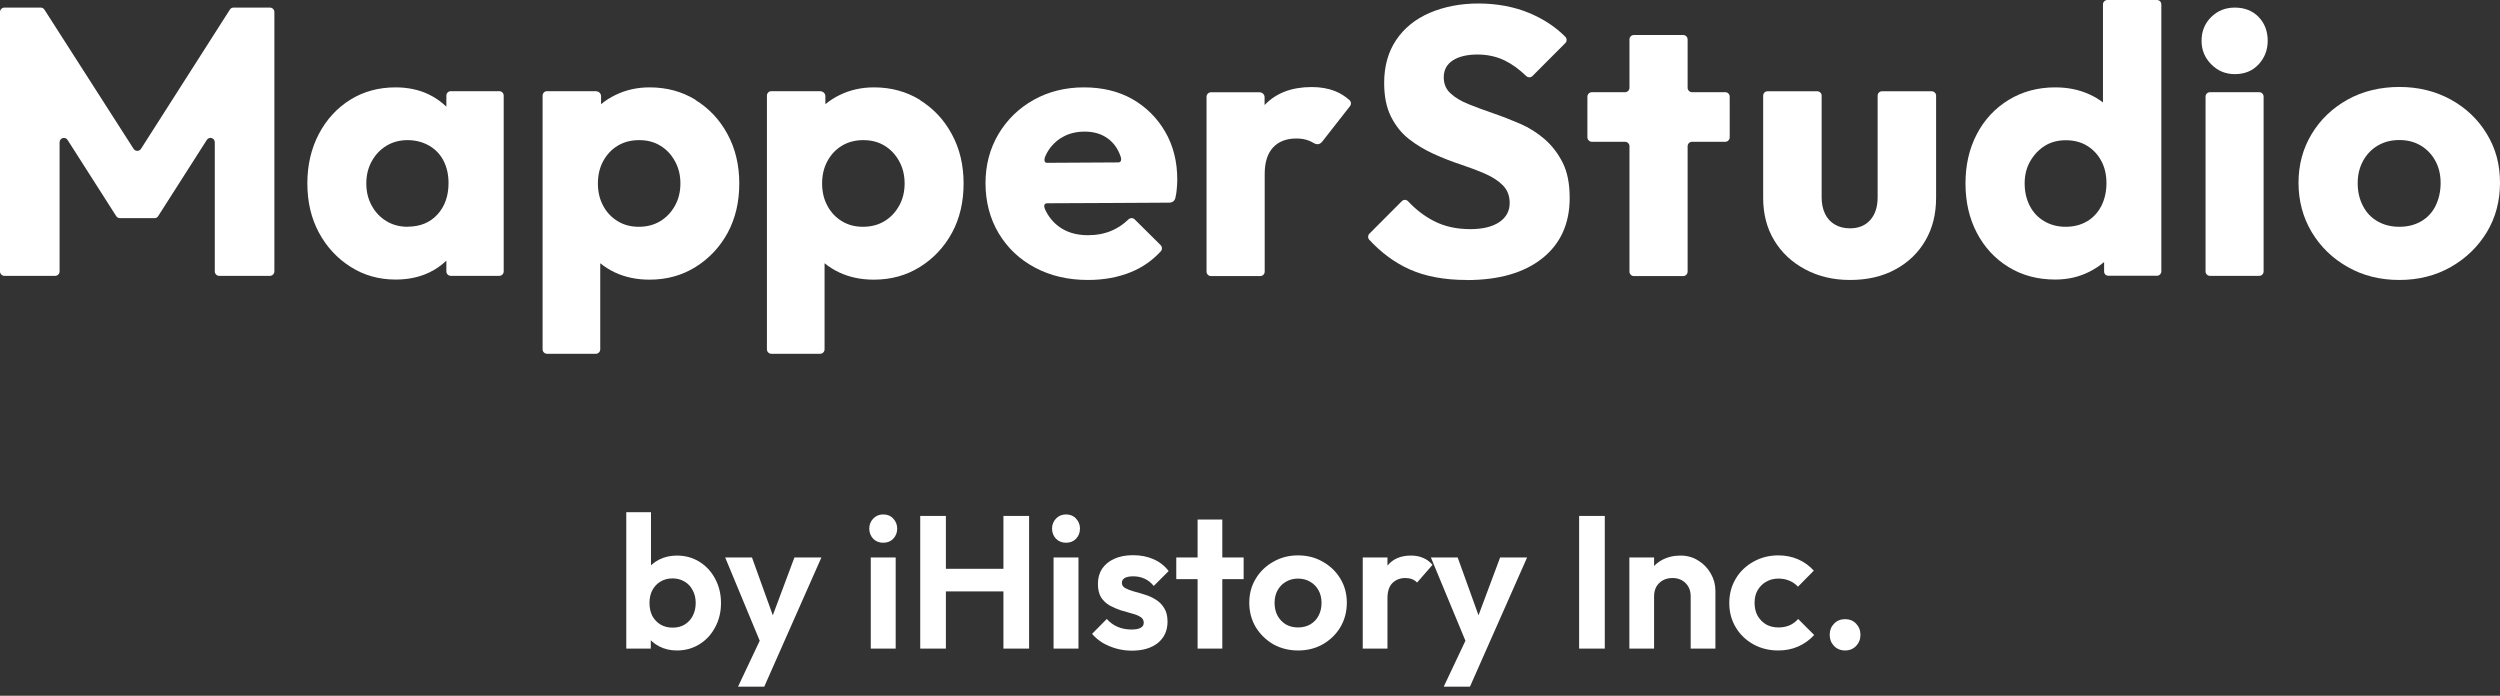 <svg width="212" height="59" viewBox="0 0 212 59" fill="none" xmlns="http://www.w3.org/2000/svg">
<rect x="0" y="0" width="212" height="59" fill="#333333" stroke="none"/>
<path d="M57.396 55.16C56.841 55.16 56.34 55.043 55.892 54.808C55.444 54.573 55.086 54.253 54.82 53.848C54.553 53.443 54.409 52.989 54.388 52.488V49.736C54.409 49.235 54.553 48.787 54.82 48.392C55.097 47.987 55.46 47.672 55.908 47.448C56.356 47.224 56.852 47.112 57.396 47.112C58.11 47.112 58.75 47.288 59.316 47.64C59.881 47.992 60.324 48.472 60.644 49.08C60.974 49.688 61.14 50.376 61.14 51.144C61.14 51.901 60.974 52.584 60.644 53.192C60.324 53.8 59.881 54.28 59.316 54.632C58.75 54.984 58.11 55.16 57.396 55.16ZM57.044 53.224C57.428 53.224 57.764 53.139 58.052 52.968C58.35 52.787 58.58 52.541 58.74 52.232C58.91 51.912 58.996 51.544 58.996 51.128C58.996 50.723 58.91 50.365 58.74 50.056C58.58 49.736 58.35 49.491 58.052 49.32C57.753 49.139 57.412 49.048 57.028 49.048C56.644 49.048 56.302 49.139 56.004 49.32C55.716 49.491 55.486 49.736 55.316 50.056C55.156 50.365 55.076 50.723 55.076 51.128C55.076 51.544 55.156 51.912 55.316 52.232C55.486 52.541 55.721 52.787 56.02 52.968C56.318 53.139 56.66 53.224 57.044 53.224ZM53.108 55V43.432H55.204V49.176L54.852 51.032L55.188 52.92V55H53.108ZM64.727 55.064L61.495 47.272H63.767L65.911 53.224H65.143L67.367 47.272H69.655L66.215 55.048L64.727 55.064ZM62.583 58.232L64.935 53.256L66.215 55.048L64.807 58.232H62.583ZM73.842 55V47.272H75.954V55H73.842ZM74.898 46.024C74.557 46.024 74.274 45.912 74.05 45.688C73.826 45.453 73.714 45.165 73.714 44.824C73.714 44.493 73.826 44.211 74.05 43.976C74.274 43.741 74.557 43.624 74.898 43.624C75.25 43.624 75.533 43.741 75.746 43.976C75.97 44.211 76.082 44.493 76.082 44.824C76.082 45.165 75.97 45.453 75.746 45.688C75.533 45.912 75.25 46.024 74.898 46.024ZM78.035 55V43.752H80.211V55H78.035ZM85.091 55V43.752H87.267V55H85.091ZM79.411 50.152V48.232H85.699V50.152H79.411ZM89.342 55V47.272H91.454V55H89.342ZM90.398 46.024C90.057 46.024 89.774 45.912 89.55 45.688C89.326 45.453 89.214 45.165 89.214 44.824C89.214 44.493 89.326 44.211 89.55 43.976C89.774 43.741 90.057 43.624 90.398 43.624C90.75 43.624 91.033 43.741 91.246 43.976C91.47 44.211 91.582 44.493 91.582 44.824C91.582 45.165 91.47 45.453 91.246 45.688C91.033 45.912 90.75 46.024 90.398 46.024ZM95.967 55.176C95.529 55.176 95.097 55.117 94.671 55C94.255 54.883 93.871 54.723 93.519 54.52C93.167 54.307 92.863 54.051 92.607 53.752L93.855 52.488C94.121 52.787 94.431 53.011 94.783 53.16C95.135 53.309 95.524 53.384 95.951 53.384C96.292 53.384 96.548 53.336 96.719 53.24C96.9 53.144 96.991 53 96.991 52.808C96.991 52.595 96.895 52.429 96.703 52.312C96.522 52.195 96.281 52.099 95.983 52.024C95.684 51.939 95.37 51.848 95.039 51.752C94.719 51.645 94.409 51.512 94.111 51.352C93.812 51.181 93.567 50.952 93.375 50.664C93.194 50.365 93.103 49.981 93.103 49.512C93.103 49.021 93.22 48.595 93.455 48.232C93.7 47.869 94.047 47.587 94.495 47.384C94.943 47.181 95.471 47.08 96.079 47.08C96.719 47.08 97.295 47.192 97.807 47.416C98.329 47.64 98.761 47.976 99.103 48.424L97.839 49.688C97.604 49.4 97.338 49.192 97.039 49.064C96.751 48.936 96.436 48.872 96.095 48.872C95.785 48.872 95.546 48.92 95.375 49.016C95.215 49.112 95.135 49.245 95.135 49.416C95.135 49.608 95.225 49.757 95.407 49.864C95.599 49.971 95.844 50.067 96.143 50.152C96.442 50.227 96.751 50.317 97.071 50.424C97.401 50.52 97.711 50.659 97.999 50.84C98.297 51.021 98.537 51.261 98.719 51.56C98.911 51.859 99.007 52.243 99.007 52.712C99.007 53.469 98.735 54.072 98.191 54.52C97.647 54.957 96.906 55.176 95.967 55.176ZM101.556 55V44.056H103.652V55H101.556ZM99.748 49.112V47.272H105.46V49.112H99.748ZM110.083 55.16C109.305 55.16 108.601 54.984 107.971 54.632C107.353 54.269 106.857 53.784 106.483 53.176C106.121 52.557 105.939 51.869 105.939 51.112C105.939 50.355 106.121 49.677 106.483 49.08C106.846 48.472 107.342 47.992 107.971 47.64C108.601 47.277 109.299 47.096 110.067 47.096C110.857 47.096 111.561 47.277 112.179 47.64C112.809 47.992 113.305 48.472 113.667 49.08C114.03 49.677 114.211 50.355 114.211 51.112C114.211 51.869 114.03 52.557 113.667 53.176C113.305 53.784 112.809 54.269 112.179 54.632C111.561 54.984 110.862 55.16 110.083 55.16ZM110.067 53.208C110.462 53.208 110.809 53.123 111.107 52.952C111.417 52.771 111.651 52.525 111.811 52.216C111.982 51.896 112.067 51.533 112.067 51.128C112.067 50.723 111.982 50.365 111.811 50.056C111.641 49.747 111.406 49.507 111.107 49.336C110.809 49.155 110.462 49.064 110.067 49.064C109.683 49.064 109.342 49.155 109.043 49.336C108.745 49.507 108.51 49.747 108.339 50.056C108.169 50.365 108.083 50.723 108.083 51.128C108.083 51.533 108.169 51.896 108.339 52.216C108.51 52.525 108.745 52.771 109.043 52.952C109.342 53.123 109.683 53.208 110.067 53.208ZM115.561 55V47.272H117.657V55H115.561ZM117.657 50.728L116.841 50.184C116.937 49.235 117.214 48.488 117.673 47.944C118.131 47.389 118.793 47.112 119.657 47.112C120.03 47.112 120.366 47.176 120.665 47.304C120.963 47.421 121.235 47.619 121.481 47.896L120.169 49.4C120.051 49.272 119.907 49.176 119.737 49.112C119.577 49.048 119.39 49.016 119.177 49.016C118.729 49.016 118.361 49.16 118.073 49.448C117.795 49.725 117.657 50.152 117.657 50.728ZM124.571 55.064L121.339 47.272H123.611L125.755 53.224H124.987L127.211 47.272H129.499L126.059 55.048L124.571 55.064ZM122.427 58.232L124.779 53.256L126.059 55.048L124.651 58.232H122.427ZM133.91 55V43.752H136.086V55H133.91ZM143.37 55V50.568C143.37 50.109 143.226 49.736 142.938 49.448C142.65 49.16 142.277 49.016 141.818 49.016C141.52 49.016 141.253 49.08 141.018 49.208C140.784 49.336 140.597 49.517 140.458 49.752C140.33 49.987 140.266 50.259 140.266 50.568L139.45 50.152C139.45 49.544 139.578 49.016 139.834 48.568C140.101 48.109 140.464 47.752 140.922 47.496C141.392 47.24 141.92 47.112 142.506 47.112C143.072 47.112 143.578 47.256 144.026 47.544C144.474 47.821 144.826 48.189 145.082 48.648C145.338 49.096 145.466 49.581 145.466 50.104V55H143.37ZM138.17 55V47.272H140.266V55H138.17ZM150.803 55.16C150.013 55.16 149.304 54.984 148.675 54.632C148.045 54.28 147.549 53.8 147.187 53.192C146.824 52.584 146.643 51.901 146.643 51.144C146.643 50.376 146.824 49.688 147.187 49.08C147.549 48.472 148.045 47.992 148.675 47.64C149.315 47.277 150.024 47.096 150.803 47.096C151.411 47.096 151.971 47.208 152.483 47.432C152.995 47.656 153.437 47.976 153.811 48.392L152.467 49.752C152.264 49.528 152.019 49.357 151.731 49.24C151.453 49.123 151.144 49.064 150.803 49.064C150.419 49.064 150.072 49.155 149.763 49.336C149.464 49.507 149.224 49.747 149.043 50.056C148.872 50.355 148.787 50.712 148.787 51.128C148.787 51.533 148.872 51.896 149.043 52.216C149.224 52.525 149.464 52.771 149.763 52.952C150.072 53.123 150.419 53.208 150.803 53.208C151.155 53.208 151.469 53.149 151.747 53.032C152.035 52.904 152.28 52.723 152.483 52.488L153.843 53.848C153.448 54.275 152.995 54.6 152.483 54.824C151.971 55.048 151.411 55.16 150.803 55.16ZM156.47 55.16C156.086 55.16 155.771 55.032 155.526 54.776C155.28 54.52 155.158 54.205 155.158 53.832C155.158 53.459 155.28 53.144 155.526 52.888C155.771 52.632 156.086 52.504 156.47 52.504C156.843 52.504 157.152 52.632 157.398 52.888C157.643 53.144 157.766 53.459 157.766 53.832C157.766 54.205 157.643 54.52 157.398 54.776C157.152 55.032 156.843 55.16 156.47 55.16Z" fill="white"/>
<path d="M124.358 23.741C122.474 23.741 120.859 23.436 119.522 22.835C118.28 22.278 117.143 21.442 116.119 20.337C115.98 20.189 115.988 19.954 116.127 19.814L118.879 17.055C119.027 16.907 119.261 16.915 119.409 17.072C120.069 17.777 120.789 18.326 121.579 18.735C122.465 19.196 123.498 19.431 124.679 19.431C125.729 19.431 126.545 19.231 127.136 18.839C127.726 18.439 128.021 17.899 128.021 17.211C128.021 16.611 127.83 16.114 127.457 15.731C127.084 15.348 126.571 15.009 125.929 14.73C125.287 14.451 124.592 14.19 123.837 13.938C123.09 13.694 122.335 13.398 121.571 13.05C120.807 12.702 120.112 12.284 119.487 11.796C118.853 11.3 118.35 10.673 117.959 9.898C117.568 9.124 117.377 8.166 117.377 7.034C117.377 5.615 117.716 4.405 118.393 3.395C119.07 2.385 120.017 1.619 121.241 1.088C122.465 0.566 123.845 0.296 125.382 0.296C126.919 0.296 128.447 0.575 129.749 1.132C130.93 1.637 131.928 2.298 132.744 3.125C132.883 3.273 132.883 3.508 132.744 3.648L129.949 6.451C129.81 6.59 129.575 6.59 129.428 6.451C128.829 5.876 128.221 5.432 127.613 5.136C126.919 4.797 126.137 4.623 125.287 4.623C124.436 4.623 123.715 4.788 123.203 5.119C122.691 5.45 122.43 5.929 122.43 6.555C122.43 7.113 122.621 7.574 123.012 7.922C123.394 8.279 123.906 8.584 124.54 8.836C125.174 9.089 125.868 9.35 126.632 9.611C127.396 9.872 128.152 10.168 128.916 10.499C129.68 10.83 130.365 11.265 130.99 11.805C131.607 12.345 132.119 13.006 132.518 13.799C132.918 14.591 133.109 15.592 133.109 16.793C133.109 18.961 132.336 20.667 130.799 21.895C129.254 23.131 127.118 23.749 124.375 23.749L124.358 23.741Z" fill="white"/>
<path d="M156.871 23.741C155.456 23.741 154.188 23.436 153.068 22.835C151.948 22.235 151.071 21.416 150.446 20.371C149.821 19.327 149.517 18.134 149.517 16.785V8.105C149.517 7.905 149.682 7.739 149.891 7.739H154.101C154.301 7.739 154.475 7.905 154.475 8.105V16.724C154.475 17.264 154.57 17.725 154.761 18.125C154.952 18.526 155.23 18.831 155.595 19.04C155.959 19.257 156.385 19.362 156.879 19.362C157.609 19.362 158.182 19.127 158.598 18.656C159.015 18.186 159.224 17.542 159.224 16.724V8.105C159.224 7.905 159.389 7.739 159.597 7.739H163.808C164.007 7.739 164.181 7.905 164.181 8.105V16.785C164.181 18.16 163.877 19.37 163.269 20.406C162.662 21.451 161.811 22.261 160.717 22.853C159.623 23.445 158.347 23.741 156.897 23.741H156.871Z" fill="white"/>
<path d="M178.705 0C178.506 0 178.332 0.165 178.332 0.366V8.688C177.985 8.418 177.603 8.192 177.177 8.001C176.301 7.6 175.337 7.409 174.286 7.409C172.811 7.409 171.491 7.766 170.336 8.471C169.182 9.176 168.279 10.142 167.636 11.37C166.994 12.597 166.673 13.99 166.673 15.557C166.673 17.124 166.994 18.517 167.636 19.745C168.279 20.972 169.173 21.939 170.319 22.644C171.465 23.349 172.784 23.706 174.286 23.706C175.337 23.706 176.301 23.488 177.177 23.044C177.638 22.809 178.054 22.539 178.428 22.217V23.009C178.428 23.236 178.575 23.384 178.818 23.384H182.907C183.107 23.384 183.281 23.218 183.281 23.018V0.366C183.281 0.165 183.116 0 182.907 0H178.697H178.705ZM176.986 18.761C176.474 19.074 175.866 19.231 175.155 19.231C174.495 19.231 173.887 19.074 173.357 18.761C172.819 18.448 172.411 18.012 172.125 17.455C171.838 16.898 171.691 16.262 171.691 15.557C171.691 14.852 171.847 14.216 172.159 13.677C172.472 13.137 172.88 12.693 173.392 12.371C173.904 12.049 174.503 11.892 175.189 11.892C175.875 11.892 176.474 12.049 176.986 12.362C177.499 12.676 177.898 13.102 178.193 13.651C178.488 14.199 178.627 14.826 178.627 15.531C178.627 16.236 178.48 16.907 178.193 17.464C177.907 18.021 177.507 18.456 176.986 18.77V18.761Z" fill="white"/>
<path d="M96.02 8.401C94.848 7.739 93.477 7.409 91.914 7.409C90.351 7.409 88.91 7.766 87.651 8.471C86.392 9.176 85.394 10.151 84.665 11.378C83.935 12.615 83.571 13.999 83.571 15.54C83.571 17.081 83.944 18.543 84.691 19.788C85.437 21.033 86.462 21.999 87.773 22.696C89.075 23.392 90.577 23.741 92.261 23.741C93.589 23.741 94.796 23.523 95.89 23.079C96.871 22.687 97.713 22.095 98.434 21.312C98.573 21.164 98.564 20.92 98.416 20.781L96.22 18.604C96.072 18.456 95.838 18.465 95.682 18.613C95.274 19.013 94.814 19.318 94.31 19.544C93.694 19.814 93.008 19.945 92.261 19.945C91.428 19.945 90.707 19.771 90.099 19.414C89.492 19.057 89.023 18.552 88.684 17.89C88.58 17.681 88.389 17.237 88.823 17.237C90.707 17.237 98.781 17.185 99.137 17.185C99.545 17.185 99.649 16.898 99.675 16.767C99.727 16.541 99.762 16.332 99.779 16.14C99.814 15.827 99.832 15.522 99.832 15.226C99.832 13.703 99.493 12.354 98.807 11.169C98.121 9.994 97.192 9.071 96.02 8.401ZM89.969 11.709C90.533 11.344 91.202 11.161 91.975 11.161C92.678 11.161 93.286 11.318 93.789 11.64C94.293 11.962 94.675 12.414 94.926 13.006C94.97 13.102 95.004 13.198 95.039 13.302C95.091 13.45 95.117 13.773 94.84 13.773C94.597 13.773 90.073 13.799 88.78 13.807C88.563 13.807 88.502 13.572 88.658 13.215C88.953 12.562 89.405 12.066 89.969 11.7V11.709Z" fill="white"/>
<path d="M207.815 8.436C206.522 7.731 205.072 7.374 203.466 7.374C201.86 7.374 200.349 7.731 199.064 8.453C197.779 9.176 196.763 10.142 196.026 11.37C195.288 12.597 194.914 13.964 194.914 15.496C194.914 17.028 195.288 18.439 196.034 19.684C196.781 20.929 197.805 21.921 199.09 22.644C200.375 23.375 201.834 23.741 203.457 23.741C205.081 23.741 206.539 23.375 207.824 22.644C209.109 21.912 210.125 20.929 210.88 19.692C211.627 18.456 212 17.055 212 15.488C212 13.921 211.627 12.58 210.88 11.352C210.133 10.116 209.109 9.15 207.815 8.436ZM206.53 17.472C206.244 18.038 205.827 18.474 205.298 18.778C204.759 19.083 204.152 19.231 203.466 19.231C202.78 19.231 202.172 19.083 201.634 18.778C201.096 18.474 200.679 18.047 200.384 17.472C200.08 16.907 199.932 16.254 199.932 15.522C199.932 14.835 200.08 14.216 200.384 13.651C200.688 13.093 201.104 12.658 201.634 12.345C202.172 12.031 202.78 11.875 203.466 11.875C204.152 11.875 204.759 12.031 205.28 12.345C205.801 12.658 206.218 13.085 206.513 13.633C206.817 14.182 206.965 14.809 206.965 15.514C206.965 16.219 206.817 16.889 206.53 17.464V17.472Z" fill="white"/>
<path d="M191.537 5.45C192.049 4.893 192.301 4.231 192.301 3.447C192.301 2.664 192.049 1.976 191.537 1.445C191.025 0.914 190.348 0.644 189.514 0.644C188.715 0.644 188.047 0.914 187.509 1.445C186.97 1.976 186.693 2.647 186.693 3.447C186.693 4.248 186.962 4.893 187.509 5.45C188.056 6.007 188.724 6.286 189.514 6.286C190.356 6.286 191.025 6.007 191.537 5.45Z" fill="white"/>
<path d="M191.58 7.818H187.405C187.198 7.818 187.031 7.985 187.031 8.192V23.018C187.031 23.225 187.198 23.392 187.405 23.392H191.58C191.787 23.392 191.954 23.225 191.954 23.018V8.192C191.954 7.985 191.787 7.818 191.58 7.818Z" fill="white"/>
<path d="M146.305 7.818H143.484C143.284 7.818 143.11 7.652 143.11 7.443V3.343C143.11 3.143 142.945 2.969 142.737 2.969H138.552C138.353 2.969 138.179 3.134 138.179 3.343V7.443C138.179 7.644 138.014 7.818 137.806 7.818H134.993C134.784 7.818 134.611 7.992 134.611 8.201V11.64C134.611 11.848 134.784 12.023 134.993 12.023H137.806C138.005 12.023 138.179 12.188 138.179 12.397V23.035C138.179 23.236 138.344 23.41 138.552 23.41H142.737C142.937 23.41 143.11 23.244 143.11 23.035V12.397C143.11 12.197 143.275 12.023 143.484 12.023H146.305C146.505 12.023 146.678 11.857 146.678 11.648V8.192C146.678 7.992 146.513 7.818 146.305 7.818Z" fill="white"/>
<path d="M37.844 9.037C37.418 8.636 36.941 8.288 36.385 8.018C35.543 7.609 34.588 7.409 33.546 7.409C32.114 7.409 30.829 7.757 29.709 8.453C28.589 9.15 27.695 10.116 27.044 11.352C26.393 12.588 26.063 13.99 26.063 15.557C26.063 17.124 26.393 18.517 27.044 19.727C27.695 20.937 28.589 21.904 29.726 22.626C30.864 23.349 32.131 23.706 33.546 23.706C34.614 23.706 35.578 23.506 36.42 23.096C36.967 22.835 37.436 22.496 37.852 22.104V23.018C37.852 23.218 38.017 23.392 38.226 23.392H42.341C42.541 23.392 42.714 23.227 42.714 23.018V8.105C42.714 7.905 42.549 7.731 42.341 7.731H38.226C38.026 7.731 37.852 7.896 37.852 8.105V9.037H37.844ZM34.562 19.231C33.902 19.231 33.303 19.074 32.782 18.761C32.261 18.448 31.836 18.012 31.532 17.455C31.22 16.898 31.063 16.262 31.063 15.557C31.063 14.852 31.22 14.216 31.532 13.659C31.845 13.102 32.261 12.667 32.782 12.354C33.303 12.04 33.902 11.883 34.562 11.883C35.222 11.883 35.856 12.04 36.394 12.354C36.932 12.667 37.34 13.093 37.618 13.642C37.896 14.19 38.035 14.817 38.035 15.522C38.035 16.619 37.722 17.507 37.089 18.195C36.455 18.883 35.613 19.222 34.571 19.222L34.562 19.231Z" fill="white"/>
<path d="M58.993 8.471C57.847 7.766 56.544 7.409 55.086 7.409C54.035 7.409 53.072 7.626 52.195 8.053C51.743 8.27 51.335 8.532 50.971 8.836V8.166C50.971 7.922 50.78 7.731 50.493 7.731H46.387C46.187 7.731 46.013 7.896 46.013 8.105V29.626C46.013 29.826 46.178 30 46.387 30H50.528C50.727 30 50.901 29.835 50.901 29.626V22.322C51.275 22.626 51.691 22.887 52.151 23.105C53.028 23.514 54.001 23.715 55.077 23.715C56.536 23.715 57.838 23.358 58.993 22.635C60.147 21.912 61.05 20.946 61.71 19.736C62.361 18.526 62.691 17.133 62.691 15.566C62.691 13.999 62.361 12.606 61.693 11.378C61.033 10.151 60.121 9.185 58.975 8.479L58.993 8.471ZM57.23 17.455C56.918 18.012 56.501 18.448 55.98 18.761C55.459 19.074 54.851 19.231 54.166 19.231C53.48 19.231 52.907 19.074 52.386 18.761C51.865 18.448 51.448 18.012 51.153 17.455C50.849 16.898 50.702 16.262 50.702 15.557C50.702 14.852 50.849 14.216 51.153 13.659C51.457 13.102 51.865 12.667 52.386 12.354C52.907 12.04 53.514 11.883 54.2 11.883C54.886 11.883 55.485 12.04 55.997 12.354C56.51 12.667 56.926 13.102 57.23 13.659C57.543 14.216 57.699 14.852 57.699 15.557C57.699 16.262 57.543 16.898 57.23 17.455Z" fill="white"/>
<path d="M78.014 8.471C76.868 7.766 75.566 7.409 74.108 7.409C73.057 7.409 72.093 7.626 71.216 8.053C70.765 8.27 70.357 8.532 69.992 8.836V8.166C69.992 7.922 69.801 7.731 69.515 7.731H65.408C65.209 7.731 65.035 7.896 65.035 8.105V29.626C65.035 29.826 65.2 30 65.408 30H69.55C69.749 30 69.923 29.835 69.923 29.626V22.322C70.296 22.626 70.713 22.887 71.173 23.105C72.05 23.514 73.022 23.715 74.099 23.715C75.557 23.715 76.86 23.358 78.014 22.635C79.169 21.912 80.072 20.946 80.732 19.736C81.383 18.526 81.713 17.133 81.713 15.566C81.713 13.999 81.383 12.606 80.714 11.378C80.055 10.151 79.143 9.185 77.997 8.479L78.014 8.471ZM76.243 17.455C75.931 18.012 75.514 18.448 74.993 18.761C74.472 19.074 73.864 19.231 73.179 19.231C72.493 19.231 71.92 19.074 71.399 18.761C70.878 18.448 70.461 18.012 70.166 17.455C69.862 16.898 69.715 16.262 69.715 15.557C69.715 14.852 69.862 14.216 70.166 13.659C70.47 13.102 70.878 12.667 71.399 12.354C71.92 12.04 72.528 11.883 73.213 11.883C73.899 11.883 74.498 12.04 75.01 12.354C75.523 12.667 75.939 13.102 76.243 13.659C76.556 14.216 76.712 14.852 76.712 15.557C76.712 16.262 76.556 16.898 76.243 17.455Z" fill="white"/>
<path d="M11.33 12.623L3.768 0.818C3.698 0.714 3.586 0.644 3.455 0.644H0.373C0.174 0.644 0 0.81 0 1.019V23.018C0 23.218 0.165 23.392 0.373 23.392H4.679C4.879 23.392 5.053 23.227 5.053 23.018V12.066C5.053 11.7 5.53 11.553 5.73 11.866L9.854 18.326C9.923 18.43 10.036 18.5 10.166 18.5H13.101C13.222 18.5 13.344 18.439 13.413 18.326L17.537 11.866C17.737 11.553 18.214 11.692 18.214 12.066V23.018C18.214 23.218 18.379 23.392 18.588 23.392H22.894C23.093 23.392 23.267 23.227 23.267 23.018V1.019C23.267 0.818 23.102 0.644 22.894 0.644H19.803C19.673 0.644 19.56 0.705 19.491 0.818L11.955 12.623C11.807 12.85 11.477 12.85 11.33 12.623Z" fill="white"/>
<path d="M113.193 7.722C112.629 7.496 111.969 7.382 111.231 7.382C109.546 7.382 108.218 7.887 107.255 8.889C107.255 8.889 107.246 8.906 107.237 8.906V8.236C107.237 8.018 107.046 7.826 106.82 7.826H102.688C102.488 7.826 102.315 7.992 102.315 8.201V23.035C102.315 23.236 102.48 23.41 102.688 23.41H106.873C107.072 23.41 107.246 23.244 107.246 23.035V14.756C107.246 13.755 107.489 12.998 107.966 12.493C108.444 11.988 109.104 11.744 109.928 11.744C110.337 11.744 110.692 11.805 111.014 11.936C111.135 11.988 111.248 12.04 111.352 12.101C111.708 12.327 111.951 12.232 112.142 11.988C112.333 11.744 114.478 9.002 114.478 9.002C114.599 8.854 114.591 8.627 114.443 8.497C114.078 8.166 113.662 7.905 113.202 7.722H113.193Z" fill="white"/>
</svg>
